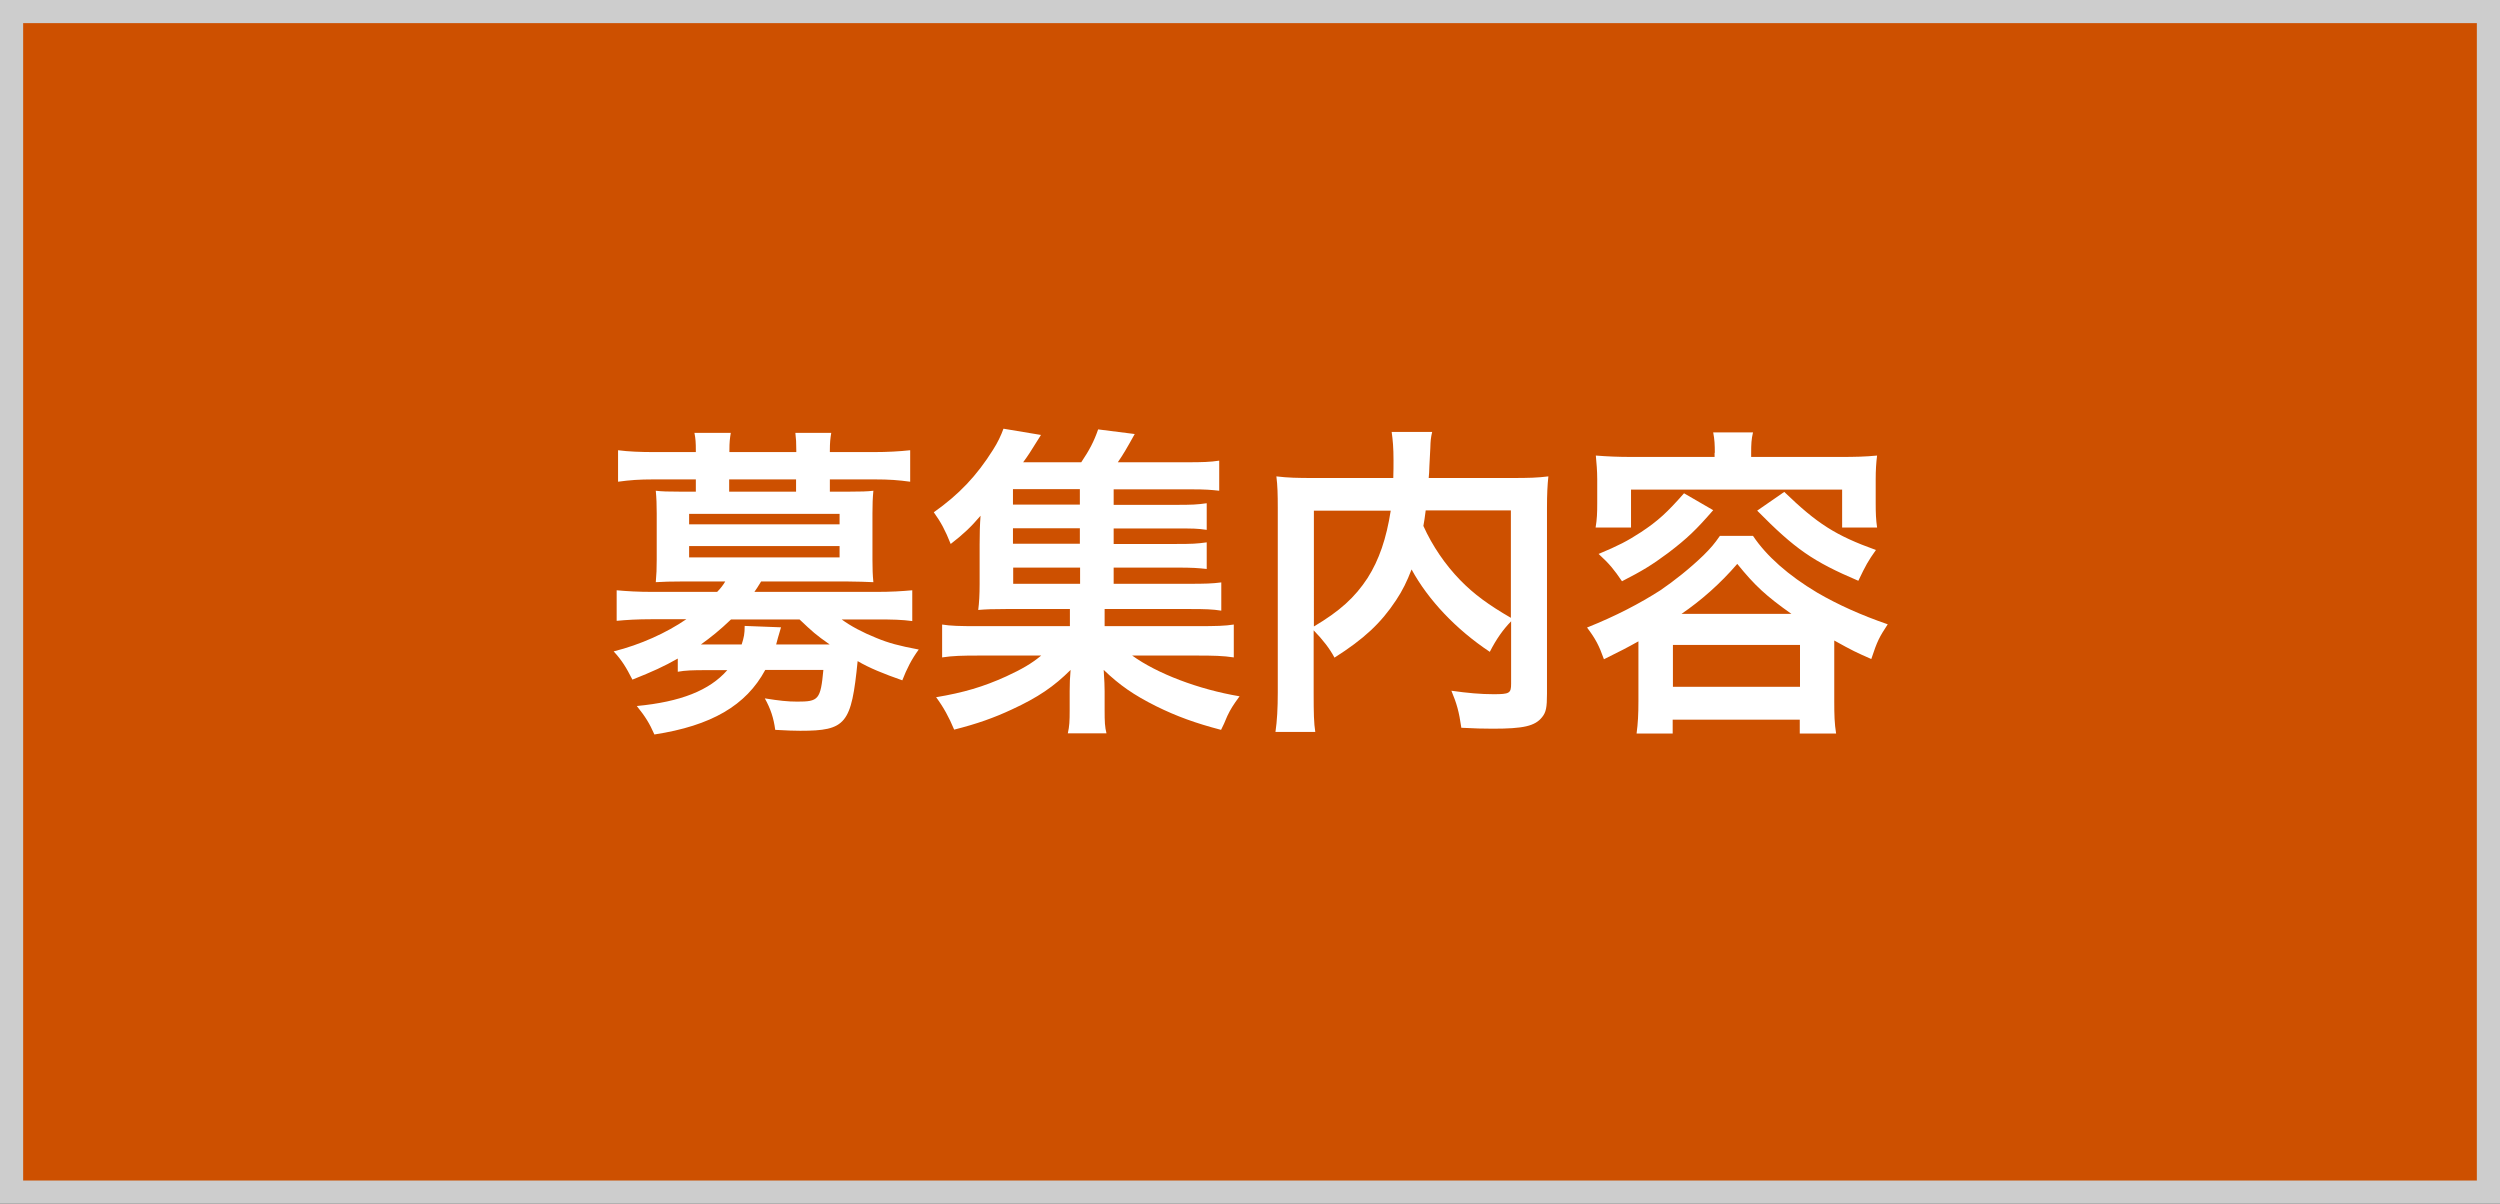 <?xml version="1.0" encoding="utf-8"?>
<!-- Generator: Adobe Illustrator 25.2.3, SVG Export Plug-In . SVG Version: 6.00 Build 0)  -->
<svg version="1.1" id="レイヤー_1" xmlns="http://www.w3.org/2000/svg" xmlns:xlink="http://www.w3.org/1999/xlink" x="0px"
	 y="0px" viewBox="0 0 108 52" style="enable-background:new 0 0 108 52;" xml:space="preserve">
<rect x="0" y="0" width="108" height="52" fill="#333333" stroke="none"/>
<style type="text/css">
	.st0{fill:#CD5000;}
	.st1{fill:#CDCDCD;}
	.st2{fill:#FFFFFF;}
</style>
<g>
	<rect x="0.5" y="0.5" class="st0" width="107" height="51"/>
	<path class="st1" d="M107,1v50H1V1H107 M108,0h-1H1H0v1v50v1h1h106h1v-1V1V0L108,0z"/>
</g>
<g>
	<g>
		<path class="st2" d="M29.28,28.45c-0.6,0.34-1.08,0.56-1.96,0.91c-0.27-0.53-0.45-0.83-0.81-1.22c1.16-0.29,2.28-0.8,3.14-1.39
			h-1.47c-0.67,0-1.11,0.03-1.54,0.07V25.5c0.45,0.04,0.9,0.07,1.58,0.07h2.76c0.15-0.15,0.27-0.31,0.35-0.45h-1.89
			c-0.46,0-0.78,0.01-1.11,0.03c0.03-0.32,0.04-0.6,0.04-0.97v-2c0-0.36-0.01-0.66-0.04-0.98c0.24,0.03,0.53,0.04,1.11,0.04h0.62
			v-0.53h-1.82c-0.64,0-1.02,0.03-1.54,0.1v-1.36c0.46,0.06,0.97,0.08,1.57,0.08h1.79v-0.07c0-0.34-0.01-0.5-0.06-0.76h1.57
			c-0.04,0.24-0.06,0.41-0.06,0.76v0.07h2.89v-0.07c0-0.34-0.01-0.5-0.04-0.76h1.55c-0.04,0.24-0.06,0.42-0.06,0.76v0.07h1.89
			c0.62,0,1.11-0.03,1.58-0.08v1.36c-0.52-0.07-0.9-0.1-1.54-0.1h-1.93v0.53h0.77c0.57,0,0.87-0.01,1.11-0.04
			c-0.03,0.31-0.04,0.59-0.04,0.98v2c0,0.39,0.01,0.67,0.04,0.97c-0.32-0.01-0.66-0.03-1.12-0.03h-3.73
			c-0.15,0.25-0.2,0.32-0.29,0.45h5.24c0.69,0,1.12-0.03,1.58-0.07v1.33c-0.45-0.06-0.85-0.07-1.54-0.07h-1.51
			c0.38,0.28,0.9,0.56,1.5,0.8c0.53,0.22,0.98,0.34,1.83,0.5c-0.31,0.42-0.52,0.84-0.71,1.33c-0.8-0.28-1.42-0.53-1.93-0.83
			c-0.27,2.72-0.5,3.01-2.48,3.01c-0.27,0-0.53-0.01-1.08-0.04c-0.07-0.52-0.2-0.91-0.45-1.36c0.62,0.1,0.99,0.14,1.4,0.14
			c0.92,0,1.01-0.08,1.13-1.37h-2.51c-0.83,1.54-2.33,2.41-4.79,2.79c-0.21-0.48-0.39-0.77-0.76-1.23c1.89-0.18,3.14-0.67,3.91-1.55
			H30.5c-0.56,0-0.9,0.01-1.22,0.07V28.45z M29.77,22.65h6.5v-0.45h-6.5V22.65z M29.77,24.08h6.5v-0.49h-6.5V24.08z M31.58,26.76
			c-0.48,0.46-0.88,0.78-1.3,1.08c0.03,0,0.03,0,0.14,0h1.62c0.1-0.31,0.13-0.46,0.13-0.8l1.57,0.06c-0.01,0.06-0.1,0.31-0.21,0.74
			h2.31c-0.6-0.42-0.74-0.55-1.3-1.08H31.58z M34.39,20.71H31.5v0.53h2.89V20.71z"/>
		<path class="st2" d="M48.11,25.22h3.29c0.64,0,0.99-0.01,1.36-0.06v1.22c-0.38-0.06-0.7-0.07-1.34-0.07h-3.7v0.74h3.98
			c0.85,0,1.22-0.01,1.6-0.07v1.42c-0.46-0.07-0.88-0.08-1.6-0.08h-2.79c1.08,0.78,2.86,1.46,4.64,1.76
			c-0.28,0.38-0.39,0.56-0.52,0.83c-0.01,0.03-0.07,0.15-0.15,0.35c-0.03,0.06-0.07,0.15-0.13,0.27c-1.11-0.29-1.93-0.59-2.8-1.02
			c-0.98-0.49-1.58-0.91-2.27-1.57c0.03,0.41,0.04,0.77,0.04,0.92v0.81c0,0.52,0.01,0.73,0.08,1.01h-1.67
			c0.07-0.31,0.08-0.53,0.08-0.99v-0.83c0-0.32,0.01-0.59,0.04-0.92c-0.71,0.71-1.41,1.19-2.54,1.71c-0.77,0.36-1.5,0.62-2.49,0.87
			c-0.22-0.53-0.46-0.97-0.78-1.4c1.19-0.2,2.04-0.45,3.03-0.9c0.67-0.31,1.09-0.55,1.51-0.9h-2.7c-0.71,0-1.12,0.01-1.58,0.08
			v-1.42c0.38,0.06,0.73,0.07,1.58,0.07h3.94v-0.74h-2.77c-0.55,0-0.85,0.01-1.19,0.04c0.04-0.31,0.06-0.67,0.06-1.12V23.5
			c0-0.45,0.01-0.83,0.04-1.22c-0.41,0.48-0.71,0.77-1.29,1.22c-0.24-0.6-0.41-0.92-0.73-1.37c1.09-0.77,1.85-1.57,2.56-2.7
			c0.2-0.31,0.35-0.63,0.45-0.91l1.62,0.27c-0.53,0.85-0.53,0.85-0.77,1.18h2.51c0.35-0.52,0.55-0.9,0.73-1.42l1.58,0.2
			c-0.35,0.63-0.49,0.87-0.73,1.22h3.01c0.63,0,0.99-0.01,1.37-0.07v1.3c-0.35-0.04-0.63-0.06-1.16-0.06h-3.4v0.67h2.69
			c0.69,0,0.91-0.01,1.33-0.07v1.15c-0.42-0.06-0.57-0.06-1.33-0.06h-2.69v0.67h2.69c0.7,0,0.9-0.01,1.33-0.07v1.15
			c-0.38-0.04-0.59-0.06-1.33-0.06h-2.69V25.22z M46.65,21.13h-2.89v0.67h2.89V21.13z M46.65,22.82h-2.89v0.67h2.89V22.82z
			 M43.77,24.52v0.7h2.89v-0.7H43.77z"/>
		<path class="st2" d="M65.28,26.84c-0.35,0.36-0.64,0.77-0.92,1.32c-1.46-0.97-2.66-2.24-3.38-3.56c-0.2,0.52-0.39,0.91-0.67,1.33
			c-0.66,1-1.4,1.68-2.66,2.48c-0.2-0.38-0.5-0.77-0.9-1.18v2.72c0,0.87,0.01,1.29,0.07,1.67h-1.72c0.07-0.48,0.1-1.02,0.1-1.7
			v-7.98c0-0.57-0.01-0.97-0.06-1.36c0.5,0.06,0.9,0.07,1.62,0.07h3.43c0.01-0.32,0.01-0.52,0.01-0.76c0-0.56-0.03-0.87-0.08-1.23
			h1.75c-0.06,0.25-0.07,0.38-0.08,0.7c-0.01,0.2-0.01,0.2-0.04,0.77c-0.01,0.29-0.01,0.29-0.03,0.52h3.57
			c0.77,0,1.12-0.01,1.6-0.07c-0.04,0.38-0.06,0.77-0.06,1.36v8.03c0,0.59-0.04,0.8-0.21,1.01c-0.31,0.39-0.81,0.5-2.13,0.5
			c-0.38,0-0.8-0.01-1.36-0.04c-0.1-0.7-0.2-1.05-0.43-1.6c0.7,0.1,1.27,0.15,1.82,0.15c0.69,0,0.76-0.04,0.76-0.45V26.84z
			 M56.75,27.07c1.13-0.67,1.78-1.26,2.33-2.1c0.5-0.79,0.81-1.7,1-2.91h-3.32V27.07z M61.59,22.05c-0.04,0.35-0.06,0.42-0.1,0.67
			c0.39,0.87,0.95,1.68,1.58,2.33c0.6,0.62,1.25,1.09,2.2,1.64v-4.64H61.59z"/>
		<path class="st2" d="M70.79,27.7c-0.5,0.28-0.77,0.42-1.5,0.78c-0.21-0.59-0.36-0.88-0.73-1.37c1.25-0.5,2.28-1.04,3.17-1.61
			c0.6-0.41,1.27-0.94,1.86-1.51c0.32-0.32,0.46-0.48,0.71-0.84h1.43c0.58,0.87,1.53,1.71,2.77,2.45c0.91,0.53,1.92,0.98,3.05,1.37
			c-0.36,0.55-0.45,0.71-0.71,1.5c-0.66-0.29-0.81-0.36-1.6-0.8v2.63c0,0.59,0.01,0.95,0.08,1.39h-1.57v-0.6h-5.49v0.6H70.7
			c0.06-0.45,0.08-0.84,0.08-1.4V27.7z M74.08,19.56c0-0.35-0.01-0.57-0.07-0.88h1.72c-0.07,0.29-0.08,0.52-0.08,0.88v0.18h3.89
			c0.56,0,1.04-0.01,1.55-0.06c-0.04,0.31-0.06,0.64-0.06,1.02v1.04c0,0.42,0.01,0.7,0.06,1.05h-1.51v-1.64h-9.12v1.64h-1.53
			c0.06-0.36,0.07-0.63,0.07-1.05v-1.04c0-0.36-0.03-0.69-0.06-1.02c0.5,0.04,0.98,0.06,1.54,0.06h3.59V19.56z M74.01,22.04
			c-0.73,0.84-1.12,1.22-1.95,1.85c-0.7,0.52-1.11,0.77-1.99,1.22c-0.34-0.5-0.53-0.74-1.01-1.18c0.84-0.35,1.25-0.56,1.83-0.94
			c0.74-0.49,1.13-0.85,1.86-1.68L74.01,22.04z M72.27,29.67h5.49v-1.81h-5.49V29.67z M77.39,26.52c-1.09-0.77-1.58-1.22-2.34-2.16
			c-0.73,0.85-1.56,1.58-2.41,2.16H77.39z M77.08,21.25c1.42,1.37,2.21,1.88,3.96,2.51c-0.34,0.48-0.43,0.64-0.76,1.33
			c-1.97-0.84-2.73-1.37-4.37-3.03L77.08,21.25z"/>
	</g>
</g>
<g>
</g>
<g>
</g>
<g>
</g>
<g>
</g>
<g>
</g>
<g>
</g>
<g>
</g>
<g>
</g>
<g>
</g>
<g>
</g>
<g>
</g>
<g>
</g>
<g>
</g>
<g>
</g>
<g>
</g>
</svg>
